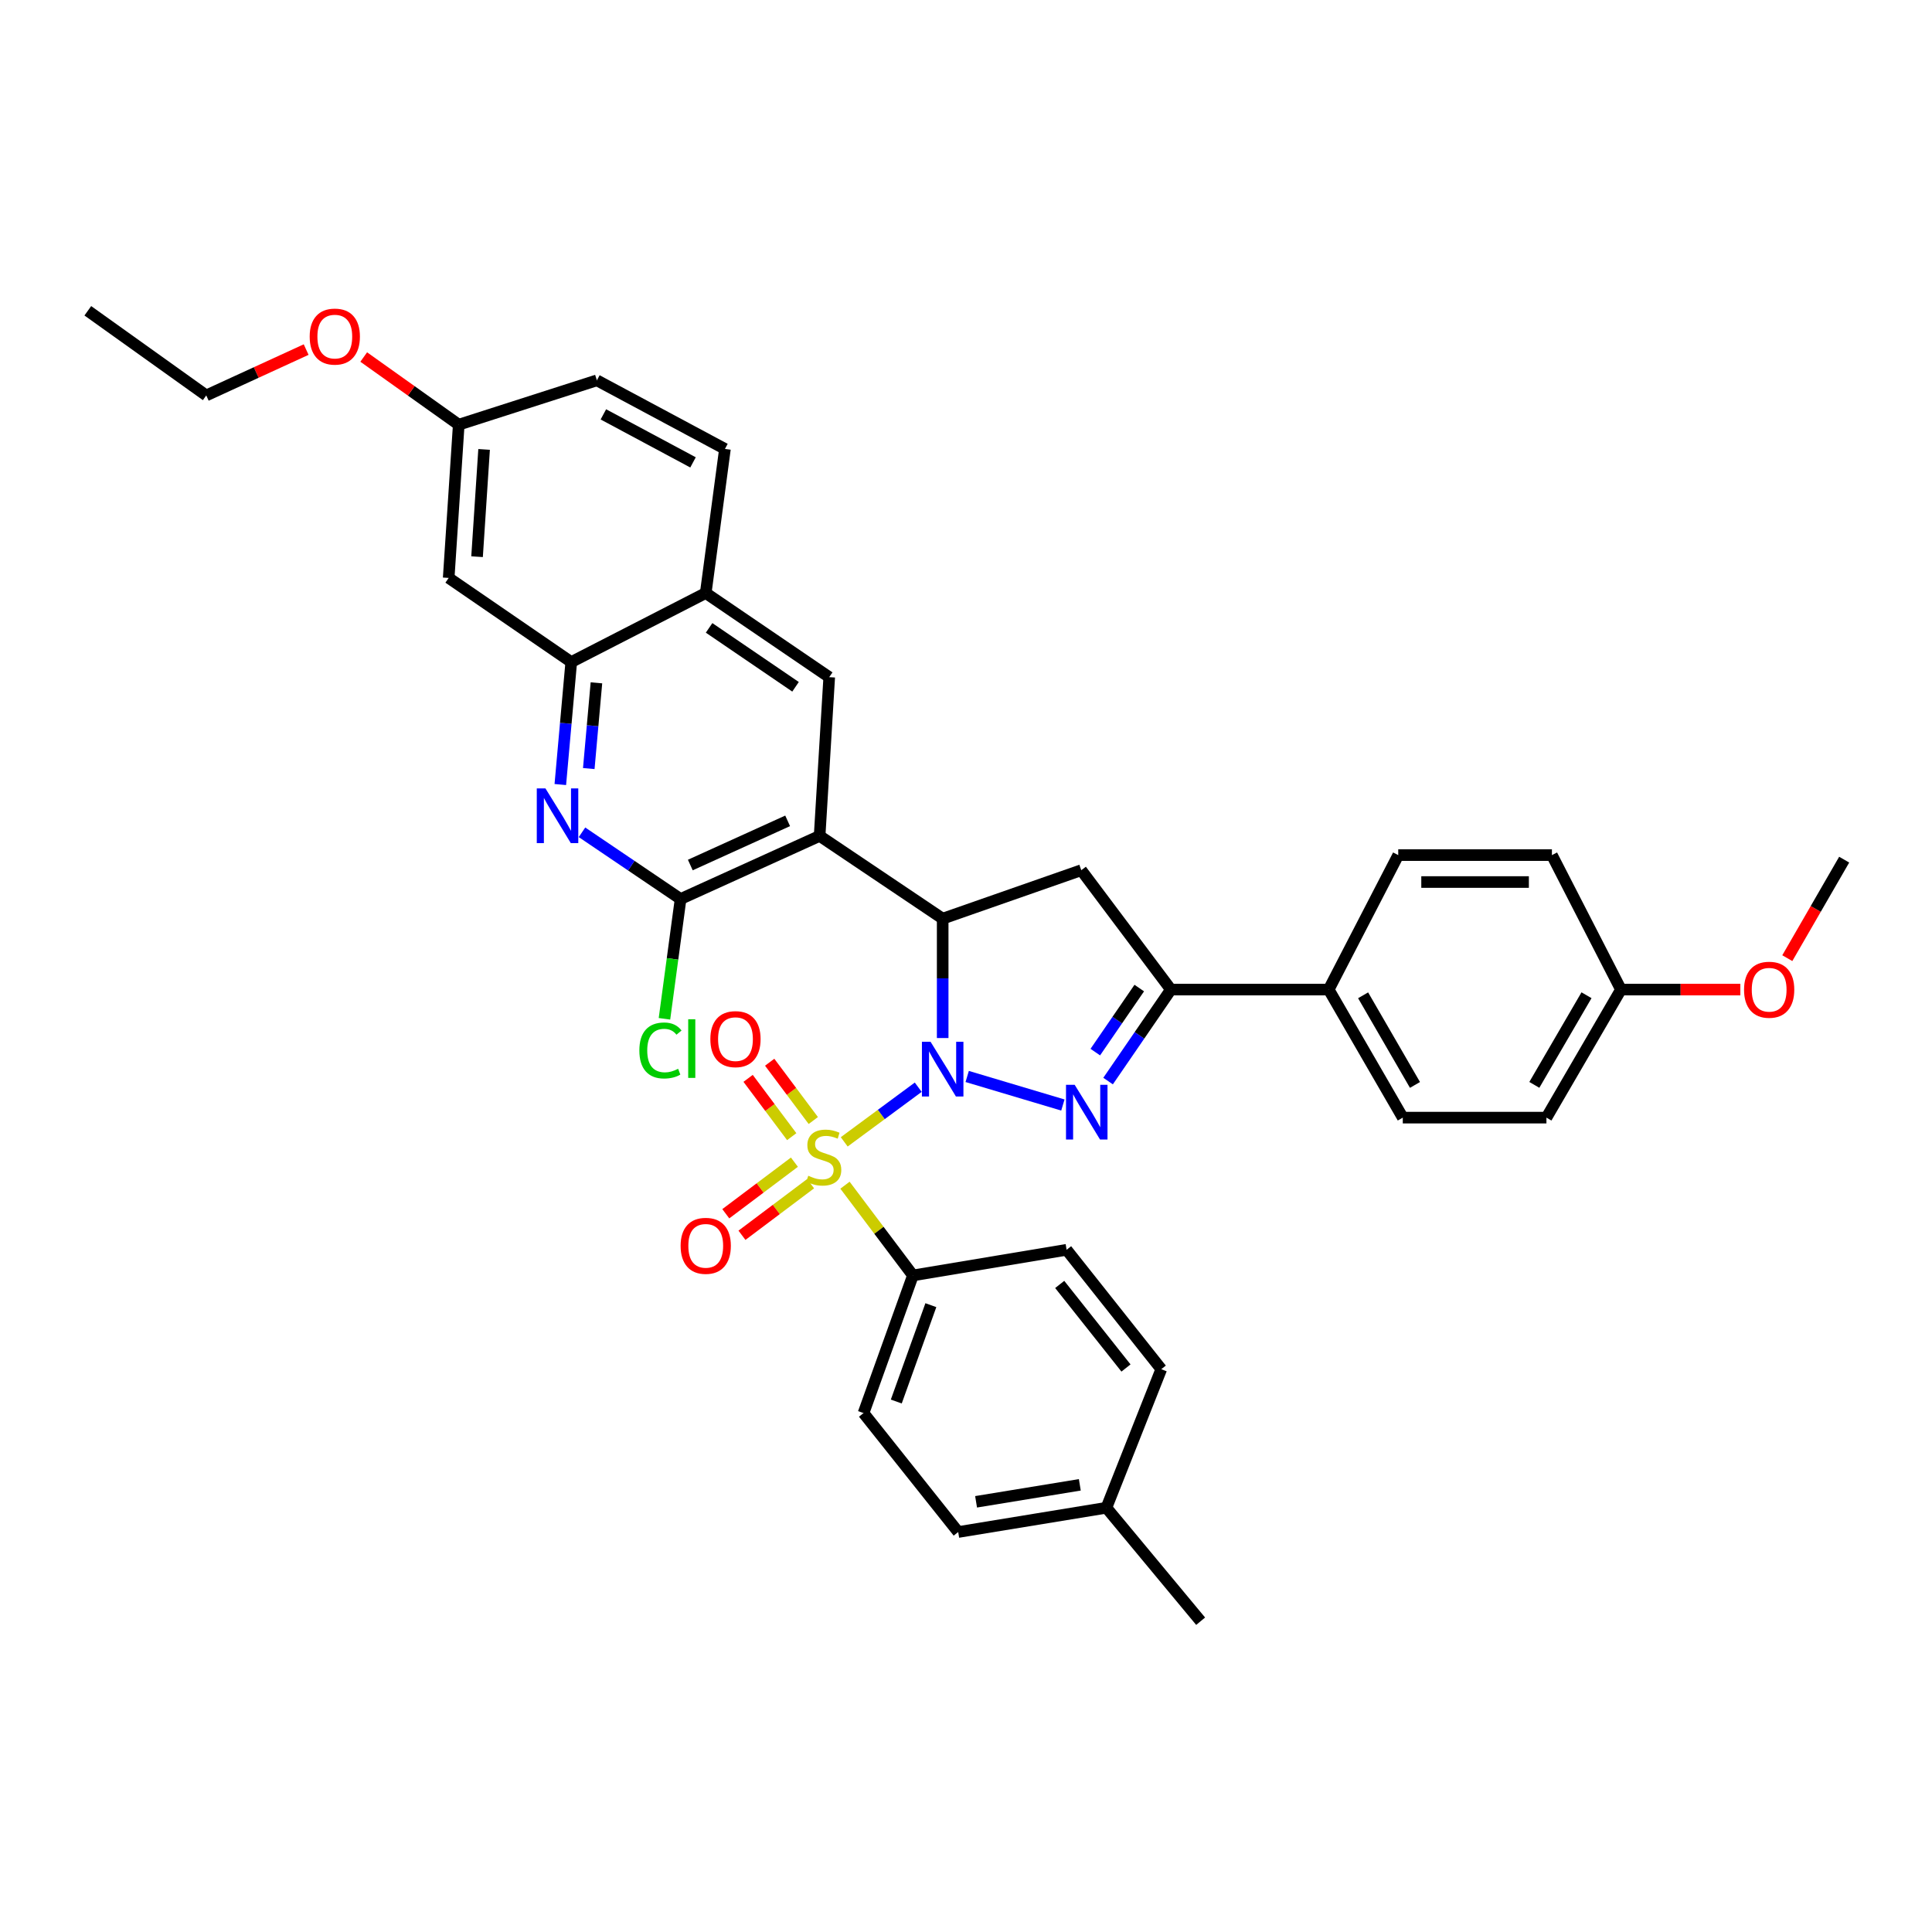<?xml version='1.0' encoding='iso-8859-1'?>
<svg version='1.1' baseProfile='full'
              xmlns='http://www.w3.org/2000/svg'
                      xmlns:rdkit='http://www.rdkit.org/xml'
                      xmlns:xlink='http://www.w3.org/1999/xlink'
                  xml:space='preserve'
width='1000px' height='1000px' viewBox='0 0 1000 1000'>
<!-- END OF HEADER -->
<rect style='opacity:1.0;fill:#FFFFFF;stroke:none' width='1000' height='1000' x='0' y='0'> </rect>
<path class='bond-0' d='M 475.276,562.737 L 456.12,576.879' style='fill:none;fill-rule:evenodd;stroke:#0000FF;stroke-width:6px;stroke-linecap:butt;stroke-linejoin:miter;stroke-opacity:1' />
<path class='bond-0' d='M 456.12,576.879 L 436.964,591.022' style='fill:none;fill-rule:evenodd;stroke:#CCCC00;stroke-width:6px;stroke-linecap:butt;stroke-linejoin:miter;stroke-opacity:1' />
<path class='bond-1' d='M 500.614,557.18 L 550.147,571.956' style='fill:none;fill-rule:evenodd;stroke:#0000FF;stroke-width:6px;stroke-linecap:butt;stroke-linejoin:miter;stroke-opacity:1' />
<path class='bond-2' d='M 487.929,537.288 L 487.929,506.391' style='fill:none;fill-rule:evenodd;stroke:#0000FF;stroke-width:6px;stroke-linecap:butt;stroke-linejoin:miter;stroke-opacity:1' />
<path class='bond-2' d='M 487.929,506.391 L 487.929,475.493' style='fill:none;fill-rule:evenodd;stroke:#000000;stroke-width:6px;stroke-linecap:butt;stroke-linejoin:miter;stroke-opacity:1' />
<path class='bond-10' d='M 437.363,613.454 L 454.945,636.805' style='fill:none;fill-rule:evenodd;stroke:#CCCC00;stroke-width:6px;stroke-linecap:butt;stroke-linejoin:miter;stroke-opacity:1' />
<path class='bond-10' d='M 454.945,636.805 L 472.528,660.156' style='fill:none;fill-rule:evenodd;stroke:#000000;stroke-width:6px;stroke-linecap:butt;stroke-linejoin:miter;stroke-opacity:1' />
<path class='bond-11' d='M 420.958,579.984 L 409.671,564.895' style='fill:none;fill-rule:evenodd;stroke:#CCCC00;stroke-width:6px;stroke-linecap:butt;stroke-linejoin:miter;stroke-opacity:1' />
<path class='bond-11' d='M 409.671,564.895 L 398.384,549.805' style='fill:none;fill-rule:evenodd;stroke:#FF0000;stroke-width:6px;stroke-linecap:butt;stroke-linejoin:miter;stroke-opacity:1' />
<path class='bond-11' d='M 409.797,588.332 L 398.51,573.242' style='fill:none;fill-rule:evenodd;stroke:#CCCC00;stroke-width:6px;stroke-linecap:butt;stroke-linejoin:miter;stroke-opacity:1' />
<path class='bond-11' d='M 398.51,573.242 L 387.223,558.153' style='fill:none;fill-rule:evenodd;stroke:#FF0000;stroke-width:6px;stroke-linecap:butt;stroke-linejoin:miter;stroke-opacity:1' />
<path class='bond-12' d='M 411.187,601.537 L 393.427,614.887' style='fill:none;fill-rule:evenodd;stroke:#CCCC00;stroke-width:6px;stroke-linecap:butt;stroke-linejoin:miter;stroke-opacity:1' />
<path class='bond-12' d='M 393.427,614.887 L 375.667,628.236' style='fill:none;fill-rule:evenodd;stroke:#FF0000;stroke-width:6px;stroke-linecap:butt;stroke-linejoin:miter;stroke-opacity:1' />
<path class='bond-12' d='M 419.561,612.679 L 401.801,626.028' style='fill:none;fill-rule:evenodd;stroke:#CCCC00;stroke-width:6px;stroke-linecap:butt;stroke-linejoin:miter;stroke-opacity:1' />
<path class='bond-12' d='M 401.801,626.028 L 384.041,639.377' style='fill:none;fill-rule:evenodd;stroke:#FF0000;stroke-width:6px;stroke-linecap:butt;stroke-linejoin:miter;stroke-opacity:1' />
<path class='bond-4' d='M 573.542,559.558 L 589.795,535.88' style='fill:none;fill-rule:evenodd;stroke:#0000FF;stroke-width:6px;stroke-linecap:butt;stroke-linejoin:miter;stroke-opacity:1' />
<path class='bond-4' d='M 589.795,535.88 L 606.048,512.203' style='fill:none;fill-rule:evenodd;stroke:#000000;stroke-width:6px;stroke-linecap:butt;stroke-linejoin:miter;stroke-opacity:1' />
<path class='bond-4' d='M 566.927,544.567 L 578.304,527.993' style='fill:none;fill-rule:evenodd;stroke:#0000FF;stroke-width:6px;stroke-linecap:butt;stroke-linejoin:miter;stroke-opacity:1' />
<path class='bond-4' d='M 578.304,527.993 L 589.682,511.419' style='fill:none;fill-rule:evenodd;stroke:#000000;stroke-width:6px;stroke-linecap:butt;stroke-linejoin:miter;stroke-opacity:1' />
<path class='bond-3' d='M 487.929,475.493 L 424.235,432.659' style='fill:none;fill-rule:evenodd;stroke:#000000;stroke-width:6px;stroke-linecap:butt;stroke-linejoin:miter;stroke-opacity:1' />
<path class='bond-7' d='M 487.929,475.493 L 559.66,450.414' style='fill:none;fill-rule:evenodd;stroke:#000000;stroke-width:6px;stroke-linecap:butt;stroke-linejoin:miter;stroke-opacity:1' />
<path class='bond-5' d='M 424.235,432.659 L 352.271,465.327' style='fill:none;fill-rule:evenodd;stroke:#000000;stroke-width:6px;stroke-linecap:butt;stroke-linejoin:miter;stroke-opacity:1' />
<path class='bond-5' d='M 407.679,424.868 L 357.305,447.736' style='fill:none;fill-rule:evenodd;stroke:#000000;stroke-width:6px;stroke-linecap:butt;stroke-linejoin:miter;stroke-opacity:1' />
<path class='bond-8' d='M 424.235,432.659 L 429.206,350.498' style='fill:none;fill-rule:evenodd;stroke:#000000;stroke-width:6px;stroke-linecap:butt;stroke-linejoin:miter;stroke-opacity:1' />
<path class='bond-15' d='M 606.048,512.203 L 687.729,512.203' style='fill:none;fill-rule:evenodd;stroke:#000000;stroke-width:6px;stroke-linecap:butt;stroke-linejoin:miter;stroke-opacity:1' />
<path class='bond-36' d='M 606.048,512.203 L 559.66,450.414' style='fill:none;fill-rule:evenodd;stroke:#000000;stroke-width:6px;stroke-linecap:butt;stroke-linejoin:miter;stroke-opacity:1' />
<path class='bond-6' d='M 352.271,465.327 L 326.756,448.062' style='fill:none;fill-rule:evenodd;stroke:#000000;stroke-width:6px;stroke-linecap:butt;stroke-linejoin:miter;stroke-opacity:1' />
<path class='bond-6' d='M 326.756,448.062 L 301.24,430.797' style='fill:none;fill-rule:evenodd;stroke:#0000FF;stroke-width:6px;stroke-linecap:butt;stroke-linejoin:miter;stroke-opacity:1' />
<path class='bond-16' d='M 352.271,465.327 L 348.098,496.328' style='fill:none;fill-rule:evenodd;stroke:#000000;stroke-width:6px;stroke-linecap:butt;stroke-linejoin:miter;stroke-opacity:1' />
<path class='bond-16' d='M 348.098,496.328 L 343.924,527.329' style='fill:none;fill-rule:evenodd;stroke:#00CC00;stroke-width:6px;stroke-linecap:butt;stroke-linejoin:miter;stroke-opacity:1' />
<path class='bond-37' d='M 290.019,406.073 L 292.848,374.379' style='fill:none;fill-rule:evenodd;stroke:#0000FF;stroke-width:6px;stroke-linecap:butt;stroke-linejoin:miter;stroke-opacity:1' />
<path class='bond-37' d='M 292.848,374.379 L 295.678,342.685' style='fill:none;fill-rule:evenodd;stroke:#000000;stroke-width:6px;stroke-linecap:butt;stroke-linejoin:miter;stroke-opacity:1' />
<path class='bond-37' d='M 304.75,397.804 L 306.731,375.618' style='fill:none;fill-rule:evenodd;stroke:#0000FF;stroke-width:6px;stroke-linecap:butt;stroke-linejoin:miter;stroke-opacity:1' />
<path class='bond-37' d='M 306.731,375.618 L 308.711,353.433' style='fill:none;fill-rule:evenodd;stroke:#000000;stroke-width:6px;stroke-linecap:butt;stroke-linejoin:miter;stroke-opacity:1' />
<path class='bond-13' d='M 429.206,350.498 L 365.287,306.944' style='fill:none;fill-rule:evenodd;stroke:#000000;stroke-width:6px;stroke-linecap:butt;stroke-linejoin:miter;stroke-opacity:1' />
<path class='bond-13' d='M 411.77,355.483 L 367.027,324.994' style='fill:none;fill-rule:evenodd;stroke:#000000;stroke-width:6px;stroke-linecap:butt;stroke-linejoin:miter;stroke-opacity:1' />
<path class='bond-9' d='M 295.678,342.685 L 365.287,306.944' style='fill:none;fill-rule:evenodd;stroke:#000000;stroke-width:6px;stroke-linecap:butt;stroke-linejoin:miter;stroke-opacity:1' />
<path class='bond-14' d='M 295.678,342.685 L 232.239,299.131' style='fill:none;fill-rule:evenodd;stroke:#000000;stroke-width:6px;stroke-linecap:butt;stroke-linejoin:miter;stroke-opacity:1' />
<path class='bond-18' d='M 472.528,660.156 L 446.96,731.407' style='fill:none;fill-rule:evenodd;stroke:#000000;stroke-width:6px;stroke-linecap:butt;stroke-linejoin:miter;stroke-opacity:1' />
<path class='bond-18' d='M 481.811,675.551 L 463.914,725.427' style='fill:none;fill-rule:evenodd;stroke:#000000;stroke-width:6px;stroke-linecap:butt;stroke-linejoin:miter;stroke-opacity:1' />
<path class='bond-19' d='M 472.528,660.156 L 552.072,646.893' style='fill:none;fill-rule:evenodd;stroke:#000000;stroke-width:6px;stroke-linecap:butt;stroke-linejoin:miter;stroke-opacity:1' />
<path class='bond-17' d='M 365.287,306.944 L 375.229,232.371' style='fill:none;fill-rule:evenodd;stroke:#000000;stroke-width:6px;stroke-linecap:butt;stroke-linejoin:miter;stroke-opacity:1' />
<path class='bond-40' d='M 232.239,299.131 L 237.442,219.812' style='fill:none;fill-rule:evenodd;stroke:#000000;stroke-width:6px;stroke-linecap:butt;stroke-linejoin:miter;stroke-opacity:1' />
<path class='bond-40' d='M 246.927,288.145 L 250.569,232.622' style='fill:none;fill-rule:evenodd;stroke:#000000;stroke-width:6px;stroke-linecap:butt;stroke-linejoin:miter;stroke-opacity:1' />
<path class='bond-20' d='M 687.729,512.203 L 726.08,578.483' style='fill:none;fill-rule:evenodd;stroke:#000000;stroke-width:6px;stroke-linecap:butt;stroke-linejoin:miter;stroke-opacity:1' />
<path class='bond-20' d='M 705.545,515.165 L 732.391,561.561' style='fill:none;fill-rule:evenodd;stroke:#000000;stroke-width:6px;stroke-linecap:butt;stroke-linejoin:miter;stroke-opacity:1' />
<path class='bond-21' d='M 687.729,512.203 L 723.726,442.601' style='fill:none;fill-rule:evenodd;stroke:#000000;stroke-width:6px;stroke-linecap:butt;stroke-linejoin:miter;stroke-opacity:1' />
<path class='bond-24' d='M 375.229,232.371 L 308.949,196.861' style='fill:none;fill-rule:evenodd;stroke:#000000;stroke-width:6px;stroke-linecap:butt;stroke-linejoin:miter;stroke-opacity:1' />
<path class='bond-24' d='M 358.705,239.33 L 312.309,214.473' style='fill:none;fill-rule:evenodd;stroke:#000000;stroke-width:6px;stroke-linecap:butt;stroke-linejoin:miter;stroke-opacity:1' />
<path class='bond-28' d='M 446.96,731.407 L 495.966,792.972' style='fill:none;fill-rule:evenodd;stroke:#000000;stroke-width:6px;stroke-linecap:butt;stroke-linejoin:miter;stroke-opacity:1' />
<path class='bond-27' d='M 552.072,646.893 L 601.077,708.682' style='fill:none;fill-rule:evenodd;stroke:#000000;stroke-width:6px;stroke-linecap:butt;stroke-linejoin:miter;stroke-opacity:1' />
<path class='bond-27' d='M 548.503,664.822 L 582.806,708.074' style='fill:none;fill-rule:evenodd;stroke:#000000;stroke-width:6px;stroke-linecap:butt;stroke-linejoin:miter;stroke-opacity:1' />
<path class='bond-26' d='M 726.08,578.483 L 800.429,578.483' style='fill:none;fill-rule:evenodd;stroke:#000000;stroke-width:6px;stroke-linecap:butt;stroke-linejoin:miter;stroke-opacity:1' />
<path class='bond-25' d='M 723.726,442.601 L 803.27,442.601' style='fill:none;fill-rule:evenodd;stroke:#000000;stroke-width:6px;stroke-linecap:butt;stroke-linejoin:miter;stroke-opacity:1' />
<path class='bond-25' d='M 735.658,456.539 L 791.339,456.539' style='fill:none;fill-rule:evenodd;stroke:#000000;stroke-width:6px;stroke-linecap:butt;stroke-linejoin:miter;stroke-opacity:1' />
<path class='bond-22' d='M 237.442,219.812 L 308.949,196.861' style='fill:none;fill-rule:evenodd;stroke:#000000;stroke-width:6px;stroke-linecap:butt;stroke-linejoin:miter;stroke-opacity:1' />
<path class='bond-30' d='M 237.442,219.812 L 212.851,202.303' style='fill:none;fill-rule:evenodd;stroke:#000000;stroke-width:6px;stroke-linecap:butt;stroke-linejoin:miter;stroke-opacity:1' />
<path class='bond-30' d='M 212.851,202.303 L 188.26,184.793' style='fill:none;fill-rule:evenodd;stroke:#FF0000;stroke-width:6px;stroke-linecap:butt;stroke-linejoin:miter;stroke-opacity:1' />
<path class='bond-23' d='M 839.004,512.203 L 803.27,442.601' style='fill:none;fill-rule:evenodd;stroke:#000000;stroke-width:6px;stroke-linecap:butt;stroke-linejoin:miter;stroke-opacity:1' />
<path class='bond-31' d='M 839.004,512.203 L 869.9,512.203' style='fill:none;fill-rule:evenodd;stroke:#000000;stroke-width:6px;stroke-linecap:butt;stroke-linejoin:miter;stroke-opacity:1' />
<path class='bond-31' d='M 869.9,512.203 L 900.797,512.203' style='fill:none;fill-rule:evenodd;stroke:#FF0000;stroke-width:6px;stroke-linecap:butt;stroke-linejoin:miter;stroke-opacity:1' />
<path class='bond-38' d='M 839.004,512.203 L 800.429,578.483' style='fill:none;fill-rule:evenodd;stroke:#000000;stroke-width:6px;stroke-linecap:butt;stroke-linejoin:miter;stroke-opacity:1' />
<path class='bond-38' d='M 821.172,515.134 L 794.169,561.53' style='fill:none;fill-rule:evenodd;stroke:#000000;stroke-width:6px;stroke-linecap:butt;stroke-linejoin:miter;stroke-opacity:1' />
<path class='bond-29' d='M 601.077,708.682 L 572.668,780.413' style='fill:none;fill-rule:evenodd;stroke:#000000;stroke-width:6px;stroke-linecap:butt;stroke-linejoin:miter;stroke-opacity:1' />
<path class='bond-39' d='M 495.966,792.972 L 572.668,780.413' style='fill:none;fill-rule:evenodd;stroke:#000000;stroke-width:6px;stroke-linecap:butt;stroke-linejoin:miter;stroke-opacity:1' />
<path class='bond-39' d='M 505.219,777.334 L 558.911,768.543' style='fill:none;fill-rule:evenodd;stroke:#000000;stroke-width:6px;stroke-linecap:butt;stroke-linejoin:miter;stroke-opacity:1' />
<path class='bond-33' d='M 572.668,780.413 L 621.449,839.136' style='fill:none;fill-rule:evenodd;stroke:#000000;stroke-width:6px;stroke-linecap:butt;stroke-linejoin:miter;stroke-opacity:1' />
<path class='bond-32' d='M 158.461,180.942 L 132.609,192.808' style='fill:none;fill-rule:evenodd;stroke:#FF0000;stroke-width:6px;stroke-linecap:butt;stroke-linejoin:miter;stroke-opacity:1' />
<path class='bond-32' d='M 132.609,192.808 L 106.756,204.674' style='fill:none;fill-rule:evenodd;stroke:#000000;stroke-width:6px;stroke-linecap:butt;stroke-linejoin:miter;stroke-opacity:1' />
<path class='bond-34' d='M 925.104,495.942 L 939.825,470.448' style='fill:none;fill-rule:evenodd;stroke:#FF0000;stroke-width:6px;stroke-linecap:butt;stroke-linejoin:miter;stroke-opacity:1' />
<path class='bond-34' d='M 939.825,470.448 L 954.545,444.955' style='fill:none;fill-rule:evenodd;stroke:#000000;stroke-width:6px;stroke-linecap:butt;stroke-linejoin:miter;stroke-opacity:1' />
<path class='bond-35' d='M 106.756,204.674 L 45.455,160.864' style='fill:none;fill-rule:evenodd;stroke:#000000;stroke-width:6px;stroke-linecap:butt;stroke-linejoin:miter;stroke-opacity:1' />
<path  class='atom-0' d='M 481.669 539.236
L 490.949 554.236
Q 491.869 555.716, 493.349 558.396
Q 494.829 561.076, 494.909 561.236
L 494.909 539.236
L 498.669 539.236
L 498.669 567.556
L 494.789 567.556
L 484.829 551.156
Q 483.669 549.236, 482.429 547.036
Q 481.229 544.836, 480.869 544.156
L 480.869 567.556
L 477.189 567.556
L 477.189 539.236
L 481.669 539.236
' fill='#0000FF'/>
<path  class='atom-1' d='M 418.364 608.567
Q 418.684 608.687, 420.004 609.247
Q 421.324 609.807, 422.764 610.167
Q 424.244 610.487, 425.684 610.487
Q 428.364 610.487, 429.924 609.207
Q 431.484 607.887, 431.484 605.607
Q 431.484 604.047, 430.684 603.087
Q 429.924 602.127, 428.724 601.607
Q 427.524 601.087, 425.524 600.487
Q 423.004 599.727, 421.484 599.007
Q 420.004 598.287, 418.924 596.767
Q 417.884 595.247, 417.884 592.687
Q 417.884 589.127, 420.284 586.927
Q 422.724 584.727, 427.524 584.727
Q 430.804 584.727, 434.524 586.287
L 433.604 589.367
Q 430.204 587.967, 427.644 587.967
Q 424.884 587.967, 423.364 589.127
Q 421.844 590.247, 421.884 592.207
Q 421.884 593.727, 422.644 594.647
Q 423.444 595.567, 424.564 596.087
Q 425.724 596.607, 427.644 597.207
Q 430.204 598.007, 431.724 598.807
Q 433.244 599.607, 434.324 601.247
Q 435.444 602.847, 435.444 605.607
Q 435.444 609.527, 432.804 611.647
Q 430.204 613.727, 425.844 613.727
Q 423.324 613.727, 421.404 613.167
Q 419.524 612.647, 417.284 611.727
L 418.364 608.567
' fill='#CCCC00'/>
<path  class='atom-2' d='M 556.242 561.481
L 565.522 576.481
Q 566.442 577.961, 567.922 580.641
Q 569.402 583.321, 569.482 583.481
L 569.482 561.481
L 573.242 561.481
L 573.242 589.801
L 569.362 589.801
L 559.402 573.401
Q 558.242 571.481, 557.002 569.281
Q 555.802 567.081, 555.442 566.401
L 555.442 589.801
L 551.762 589.801
L 551.762 561.481
L 556.242 561.481
' fill='#0000FF'/>
<path  class='atom-7' d='M 282.317 408.069
L 291.597 423.069
Q 292.517 424.549, 293.997 427.229
Q 295.477 429.909, 295.557 430.069
L 295.557 408.069
L 299.317 408.069
L 299.317 436.389
L 295.437 436.389
L 285.477 419.989
Q 284.317 418.069, 283.077 415.869
Q 281.877 413.669, 281.517 412.989
L 281.517 436.389
L 277.837 436.389
L 277.837 408.069
L 282.317 408.069
' fill='#0000FF'/>
<path  class='atom-12' d='M 367.68 537.85
Q 367.68 531.05, 371.04 527.25
Q 374.4 523.45, 380.68 523.45
Q 386.96 523.45, 390.32 527.25
Q 393.68 531.05, 393.68 537.85
Q 393.68 544.73, 390.28 548.65
Q 386.88 552.53, 380.68 552.53
Q 374.44 552.53, 371.04 548.65
Q 367.68 544.77, 367.68 537.85
M 380.68 549.33
Q 385 549.33, 387.32 546.45
Q 389.68 543.53, 389.68 537.85
Q 389.68 532.29, 387.32 529.49
Q 385 526.65, 380.68 526.65
Q 376.36 526.65, 374 529.45
Q 371.68 532.25, 371.68 537.85
Q 371.68 543.57, 374 546.45
Q 376.36 549.33, 380.68 549.33
' fill='#FF0000'/>
<path  class='atom-13' d='M 352.287 644.836
Q 352.287 638.036, 355.647 634.236
Q 359.007 630.436, 365.287 630.436
Q 371.567 630.436, 374.927 634.236
Q 378.287 638.036, 378.287 644.836
Q 378.287 651.716, 374.887 655.636
Q 371.487 659.516, 365.287 659.516
Q 359.047 659.516, 355.647 655.636
Q 352.287 651.756, 352.287 644.836
M 365.287 656.316
Q 369.607 656.316, 371.927 653.436
Q 374.287 650.516, 374.287 644.836
Q 374.287 639.276, 371.927 636.476
Q 369.607 633.636, 365.287 633.636
Q 360.967 633.636, 358.607 636.436
Q 356.287 639.236, 356.287 644.836
Q 356.287 650.556, 358.607 653.436
Q 360.967 656.316, 365.287 656.316
' fill='#FF0000'/>
<path  class='atom-17' d='M 330.929 543.721
Q 330.929 536.681, 334.209 533.001
Q 337.529 529.281, 343.809 529.281
Q 349.649 529.281, 352.769 533.401
L 350.129 535.561
Q 347.849 532.561, 343.809 532.561
Q 339.529 532.561, 337.249 535.441
Q 335.009 538.281, 335.009 543.721
Q 335.009 549.321, 337.329 552.201
Q 339.689 555.081, 344.249 555.081
Q 347.369 555.081, 351.009 553.201
L 352.129 556.201
Q 350.649 557.161, 348.409 557.721
Q 346.169 558.281, 343.689 558.281
Q 337.529 558.281, 334.209 554.521
Q 330.929 550.761, 330.929 543.721
' fill='#00CC00'/>
<path  class='atom-17' d='M 356.209 527.561
L 359.889 527.561
L 359.889 557.921
L 356.209 557.921
L 356.209 527.561
' fill='#00CC00'/>
<path  class='atom-31' d='M 160.292 174.216
Q 160.292 167.416, 163.652 163.616
Q 167.012 159.816, 173.292 159.816
Q 179.572 159.816, 182.932 163.616
Q 186.292 167.416, 186.292 174.216
Q 186.292 181.096, 182.892 185.016
Q 179.492 188.896, 173.292 188.896
Q 167.052 188.896, 163.652 185.016
Q 160.292 181.136, 160.292 174.216
M 173.292 185.696
Q 177.612 185.696, 179.932 182.816
Q 182.292 179.896, 182.292 174.216
Q 182.292 168.656, 179.932 165.856
Q 177.612 163.016, 173.292 163.016
Q 168.972 163.016, 166.612 165.816
Q 164.292 168.616, 164.292 174.216
Q 164.292 179.936, 166.612 182.816
Q 168.972 185.696, 173.292 185.696
' fill='#FF0000'/>
<path  class='atom-32' d='M 902.714 512.283
Q 902.714 505.483, 906.074 501.683
Q 909.434 497.883, 915.714 497.883
Q 921.994 497.883, 925.354 501.683
Q 928.714 505.483, 928.714 512.283
Q 928.714 519.163, 925.314 523.083
Q 921.914 526.963, 915.714 526.963
Q 909.474 526.963, 906.074 523.083
Q 902.714 519.203, 902.714 512.283
M 915.714 523.763
Q 920.034 523.763, 922.354 520.883
Q 924.714 517.963, 924.714 512.283
Q 924.714 506.723, 922.354 503.923
Q 920.034 501.083, 915.714 501.083
Q 911.394 501.083, 909.034 503.883
Q 906.714 506.683, 906.714 512.283
Q 906.714 518.003, 909.034 520.883
Q 911.394 523.763, 915.714 523.763
' fill='#FF0000'/>
</svg>
